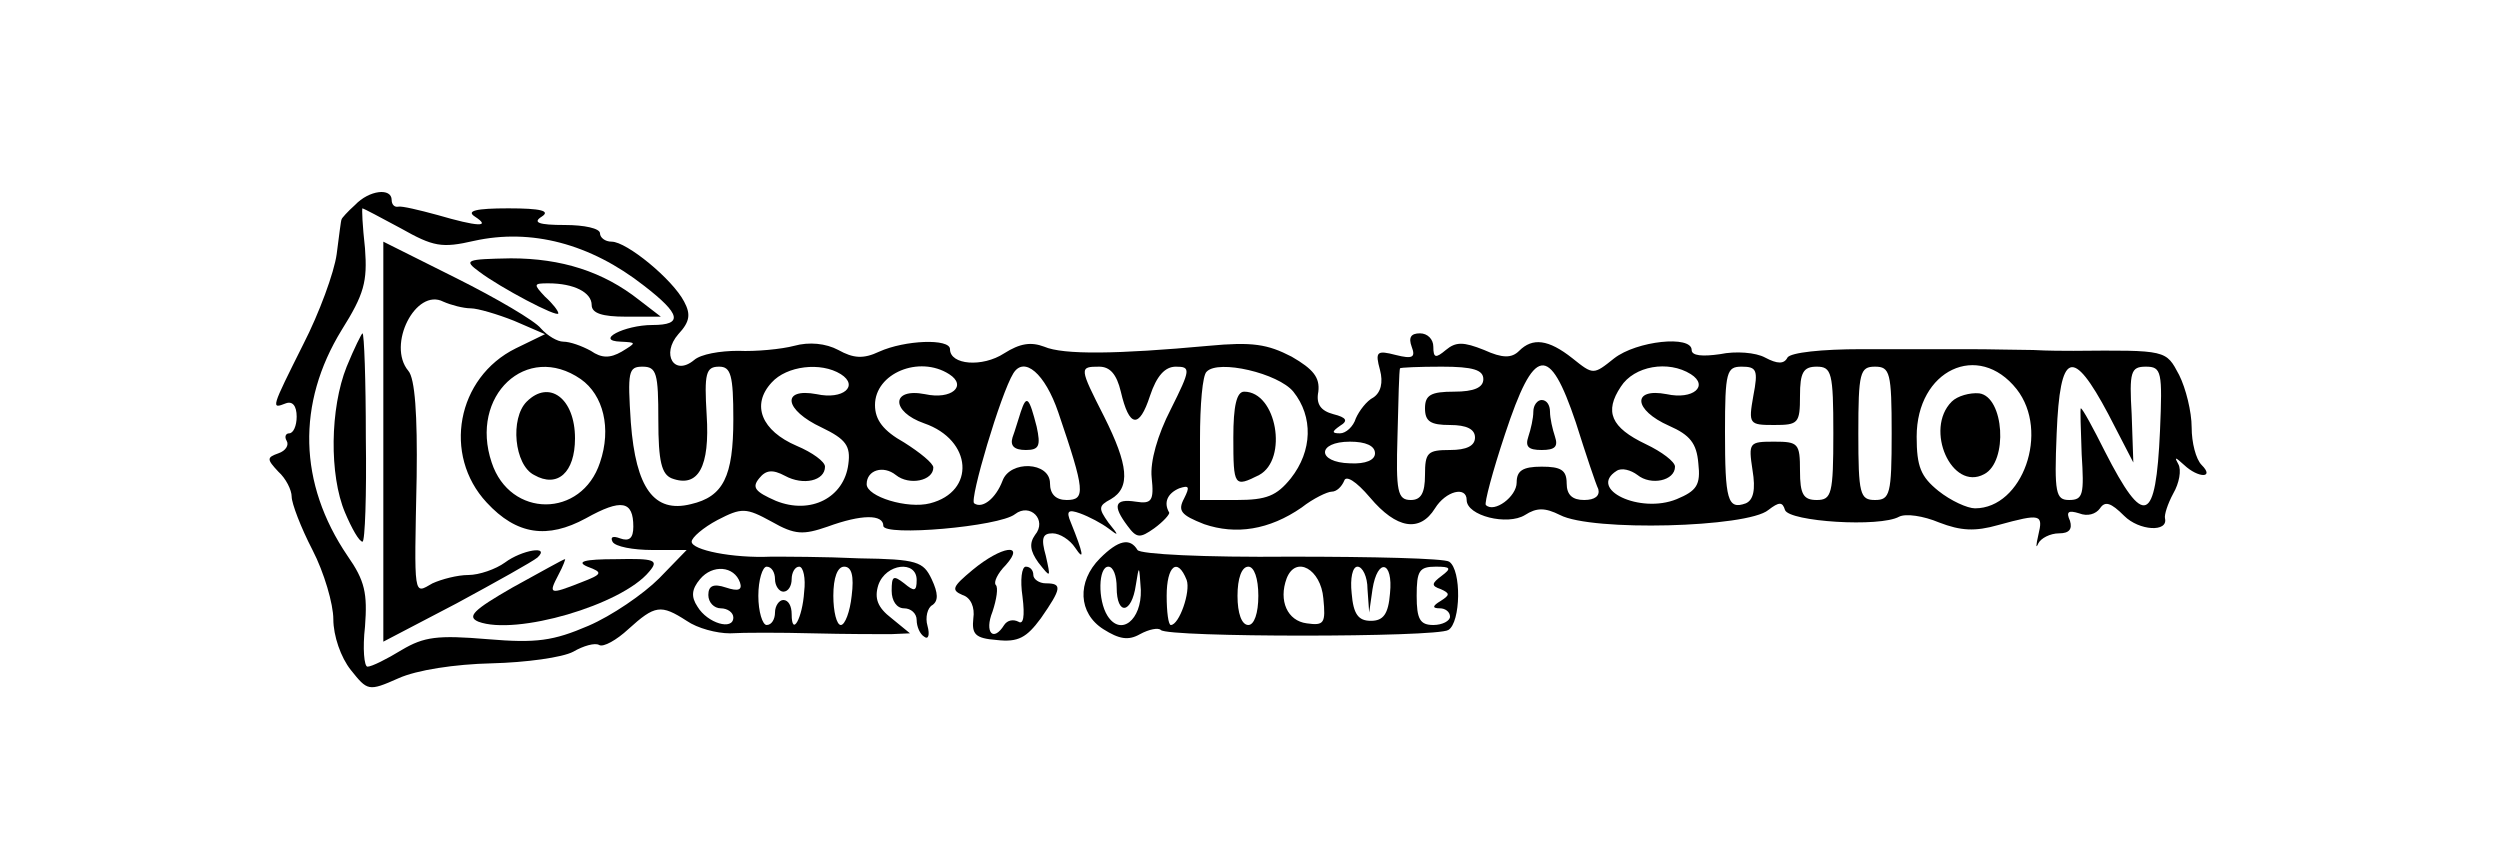 <?xml version="1.0" standalone="no"?>
<!DOCTYPE svg PUBLIC "-//W3C//DTD SVG 20010904//EN"
 "http://www.w3.org/TR/2001/REC-SVG-20010904/DTD/svg10.dtd">
<svg version="1.0" xmlns="http://www.w3.org/2000/svg"
 width="300pt" height="101pt" viewBox="0 0 300 101"
 preserveAspectRatio="xMidYMid meet">
<g transform="translate(0,101) scale(0.1,-0.1)"
fill="#000000" stroke="none">
<path d="M426 764 c-9 -8 -16 -16 -16 -17 -1 -1 -3 -20 -6 -42 -3 -22 -21 -71
-40 -108 -39 -78 -39 -78 -21 -71 8 3 13 -3 13 -16 0 -11 -4 -20 -9 -20 -4 0
-6 -4 -3 -9 3 -5 -1 -12 -10 -15 -14 -5 -14 -7 0 -22 9 -8 16 -22 16 -30 0 -8
11 -37 25 -64 14 -27 25 -65 25 -83 0 -20 9 -46 21 -61 20 -25 21 -26 57 -10
22 10 68 17 112 18 41 1 85 7 98 14 12 7 26 11 31 8 5 -3 21 6 35 19 32 29 39
30 70 10 13 -9 36 -15 52 -15 16 1 61 1 99 0 39 -1 81 -1 94 -1 l23 1 -22 18
c-17 13 -21 24 -16 40 9 26 46 30 46 6 0 -14 -3 -14 -15 -4 -13 10 -15 9 -15
-9 0 -12 6 -21 15 -21 8 0 15 -6 15 -14 0 -8 4 -17 9 -20 5 -4 7 2 4 13 -3 10
0 22 6 25 7 5 7 14 -1 31 -10 21 -17 24 -87 25 -42 2 -89 2 -106 2 -46 -2 -95
8 -95 18 0 5 14 17 31 26 29 15 34 15 65 -2 28 -16 38 -16 67 -6 41 15 67 15
67 1 0 -13 139 -1 158 14 18 14 39 -7 24 -25 -7 -10 -6 -19 4 -33 15 -19 15
-19 9 8 -6 21 -4 27 8 27 9 0 21 -8 27 -17 12 -18 10 -7 -5 30 -6 14 -3 16 11
11 11 -4 26 -12 34 -18 13 -10 13 -9 0 7 -12 17 -12 20 3 28 24 14 21 41 -8
99 -30 59 -30 60 -6 60 13 0 21 -9 26 -30 10 -43 22 -45 35 -5 8 24 18 35 31
35 18 0 18 -3 -6 -51 -16 -31 -25 -63 -23 -82 3 -28 0 -32 -19 -29 -26 4 -28
-5 -10 -29 11 -15 15 -15 32 -3 11 8 19 17 18 19 -7 12 -2 23 12 29 12 4 13 2
6 -12 -8 -15 -4 -20 24 -31 38 -13 78 -7 117 20 14 11 31 19 36 19 6 0 12 6
15 13 2 7 14 0 31 -20 32 -38 60 -42 78 -13 13 21 38 27 38 10 0 -19 49 -31
70 -18 14 9 24 9 42 0 38 -20 225 -15 250 6 13 10 17 10 20 0 5 -14 114 -21
137 -8 8 4 29 1 48 -7 26 -10 43 -11 71 -3 51 14 54 13 48 -12 -3 -13 -3 -17
0 -10 3 6 14 12 25 12 12 0 16 5 13 15 -5 11 -2 13 11 9 10 -4 20 -1 25 6 6 9
13 7 29 -9 18 -18 53 -20 49 -3 -1 4 3 17 10 30 7 12 10 28 6 35 -5 9 -4 9 7
-1 17 -16 37 -16 21 0 -7 7 -12 27 -12 45 0 19 -7 47 -15 63 -16 30 -14 30
-127 29 -10 0 -31 0 -48 1 -16 0 -51 1 -77 1 -27 0 -85 0 -129 0 -48 0 -85 -4
-89 -10 -4 -8 -12 -8 -27 0 -11 6 -35 8 -54 4 -21 -3 -34 -2 -34 5 0 18 -66
11 -93 -10 -25 -20 -25 -20 -50 0 -29 23 -48 25 -64 9 -9 -9 -20 -9 -42 1 -25
10 -34 10 -46 0 -12 -10 -15 -10 -15 4 0 9 -7 16 -16 16 -11 0 -14 -5 -10 -16
5 -13 1 -15 -19 -10 -23 6 -25 4 -19 -18 4 -15 1 -27 -8 -33 -8 -4 -17 -16
-21 -25 -3 -10 -12 -18 -19 -18 -10 0 -10 2 0 9 10 6 8 10 -8 14 -15 4 -21 12
-18 27 2 17 -6 27 -32 42 -29 15 -47 18 -100 13 -109 -10 -174 -11 -197 -1
-16 6 -29 4 -48 -8 -26 -17 -65 -14 -65 5 0 13 -54 11 -85 -3 -19 -9 -31 -8
-49 2 -15 8 -35 10 -53 5 -15 -4 -46 -7 -67 -6 -22 0 -45 -4 -53 -11 -24 -20
-40 7 -19 31 14 15 15 24 7 39 -14 27 -69 72 -87 72 -8 0 -14 5 -14 10 0 6
-19 10 -42 10 -32 0 -39 3 -28 10 11 7 -1 10 -40 10 -39 0 -51 -3 -40 -10 20
-13 3 -12 -45 2 -22 6 -43 11 -47 10 -5 -1 -8 3 -8 8 0 15 -27 12 -44 -6z m55
-28 c39 -22 49 -24 88 -15 68 15 139 -3 204 -54 44 -34 47 -47 10 -47 -34 0
-70 -19 -38 -20 19 -1 19 -1 1 -12 -14 -8 -24 -8 -37 1 -11 6 -25 11 -33 11
-7 0 -19 7 -27 16 -7 9 -53 36 -101 60 l-88 44 0 -240 0 -240 88 46 c48 26 91
50 97 55 16 15 -19 9 -39 -6 -11 -8 -31 -15 -44 -15 -13 0 -32 -5 -43 -10 -23
-13 -22 -20 -19 128 1 74 -2 118 -10 127 -26 31 9 100 42 83 9 -4 24 -8 33 -8
8 0 32 -7 52 -15 l37 -16 -35 -17 c-71 -35 -88 -128 -35 -185 36 -39 73 -44
119 -19 43 24 57 21 57 -10 0 -14 -5 -18 -16 -14 -8 3 -12 2 -9 -4 3 -6 25
-10 48 -10 l41 0 -33 -34 c-19 -19 -57 -45 -85 -57 -42 -18 -62 -21 -121 -16
-60 5 -76 3 -103 -13 -18 -11 -36 -20 -41 -20 -4 0 -6 22 -3 48 3 40 0 55 -21
85 -59 87 -61 183 -7 271 27 43 31 58 28 98 -3 27 -4 48 -3 48 1 0 22 -11 46
-24z m216 -181 c27 -19 37 -59 23 -100 -22 -67 -108 -67 -130 0 -27 80 42 145
107 100z m93 -49 c0 -50 4 -65 16 -70 32 -12 46 14 42 76 -3 50 -1 58 15 58
14 0 17 -10 17 -63 0 -69 -12 -93 -51 -102 -44 -11 -66 19 -72 98 -4 61 -3 67
14 67 17 0 19 -8 19 -64z m219 55 c22 -14 3 -31 -29 -24 -43 8 -39 -19 6 -40
29 -14 35 -22 32 -44 -5 -40 -45 -61 -87 -44 -25 11 -29 16 -20 27 8 10 16 11
31 3 22 -12 48 -6 48 11 0 6 -15 17 -34 25 -42 18 -55 49 -30 76 18 20 59 25
83 10z m130 0 c22 -14 3 -31 -29 -24 -41 8 -41 -21 -1 -35 58 -20 62 -82 7
-96 -27 -7 -76 8 -76 23 0 17 20 23 35 11 16 -13 45 -7 45 9 0 5 -16 18 -35
30 -25 14 -35 27 -35 45 0 38 53 60 89 37z m131 -46 c32 -94 33 -105 10 -105
-13 0 -20 7 -20 20 0 26 -48 28 -57 3 -8 -21 -24 -34 -34 -27 -6 4 32 132 47
156 13 21 38 0 54 -47z m282 25 c24 -30 23 -71 -3 -104 -17 -21 -29 -26 -65
-26 l-44 0 0 73 c0 41 3 77 8 81 14 15 86 -2 104 -24z m228 15 c0 -10 -11 -15
-35 -15 -28 0 -35 -4 -35 -20 0 -16 7 -20 30 -20 20 0 30 -5 30 -15 0 -10 -10
-15 -30 -15 -27 0 -30 -3 -30 -30 0 -22 -5 -30 -17 -30 -16 0 -18 10 -16 77 1
43 2 79 3 81 0 1 23 2 50 2 38 0 50 -4 50 -15z m111 -52 c12 -38 24 -74 27
-80 2 -8 -4 -13 -17 -13 -14 0 -21 6 -21 20 0 16 -7 20 -30 20 -23 0 -30 -5
-30 -19 0 -17 -27 -37 -37 -27 -2 2 8 40 23 85 35 106 53 109 85 14z m138 58
c22 -14 3 -31 -29 -24 -42 8 -40 -19 3 -38 25 -11 33 -21 35 -45 3 -26 -2 -33
-26 -43 -44 -18 -107 12 -72 34 6 4 17 1 25 -5 16 -13 45 -7 45 10 0 6 -16 18
-35 27 -42 20 -50 39 -30 69 16 25 57 32 84 15z m75 -26 c-6 -34 -5 -35 25
-35 29 0 31 2 31 35 0 28 4 35 20 35 18 0 20 -7 20 -80 0 -73 -2 -80 -20 -80
-16 0 -20 7 -20 35 0 33 -2 35 -31 35 -30 0 -31 -1 -26 -34 4 -24 1 -36 -8
-40 -22 -8 -25 4 -25 86 0 72 2 78 20 78 18 0 20 -4 14 -35z m166 -45 c0 -73
-2 -80 -20 -80 -18 0 -20 7 -20 80 0 73 2 80 20 80 18 0 20 -7 20 -80z m150
53 c40 -51 7 -143 -50 -143 -9 0 -29 9 -44 21 -21 17 -26 29 -26 65 0 80 74
115 120 57z m110 -30 l30 -58 -2 58 c-3 51 -1 57 17 57 19 0 20 -6 17 -77 -5
-112 -19 -117 -66 -25 -14 28 -27 52 -29 52 -1 0 0 -25 1 -55 3 -48 2 -55 -15
-55 -16 0 -18 8 -15 80 4 99 19 104 62 23z m-880 -47 c0 -8 -11 -13 -30 -12
-40 1 -40 26 0 26 19 0 30 -5 30 -14z m-762 -155 c3 -9 -2 -11 -17 -6 -15 5
-21 2 -21 -9 0 -9 7 -16 15 -16 8 0 15 -5 15 -11 0 -16 -31 -7 -43 13 -8 12
-7 21 3 33 15 18 41 16 48 -4z m42 4 c0 -8 5 -15 10 -15 6 0 10 7 10 15 0 8 4
15 9 15 5 0 8 -14 6 -30 -2 -32 -15 -55 -15 -27 0 10 -4 17 -10 17 -5 0 -10
-7 -10 -15 0 -8 -4 -15 -10 -15 -5 0 -10 16 -10 35 0 19 5 35 10 35 6 0 10 -7
10 -15z m92 -20 c-2 -19 -8 -35 -13 -35 -5 0 -9 16 -9 35 0 22 5 35 13 35 9 0
12 -11 9 -35z"/>
<path d="M575 684 c25 -19 95 -56 95 -50 0 3 -7 12 -16 20 -14 15 -14 16 4 16
31 0 52 -11 52 -26 0 -10 13 -14 41 -14 l42 0 -26 20 c-43 34 -93 50 -154 50
-54 -1 -57 -2 -38 -16z"/>
<path d="M416 570 c-20 -50 -21 -130 -2 -175 8 -19 17 -35 21 -35 3 0 5 56 4
125 0 69 -2 125 -4 125 -1 0 -10 -18 -19 -40z"/>
<path d="M615 305 c-47 -27 -55 -35 -41 -41 45 -17 172 20 205 60 12 14 7 16
-40 15 -38 0 -48 -3 -34 -9 19 -7 18 -9 -8 -19 -38 -15 -39 -14 -27 9 6 11 9
20 8 19 -2 0 -30 -16 -63 -34z"/>
<path d="M632 528 c-20 -20 -15 -76 9 -88 28 -16 49 3 49 44 0 48 -31 71 -58
44z"/>
<path d="M1225 516 c-3 -9 -7 -23 -10 -31 -3 -10 2 -15 16 -15 16 0 18 5 13
28 -9 35 -12 39 -19 18z"/>
<path d="M1480 485 c0 -59 1 -60 31 -45 35 19 21 100 -18 100 -9 0 -13 -17
-13 -55z"/>
<path d="M1840 516 c0 -8 -3 -21 -6 -30 -4 -12 0 -16 16 -16 16 0 20 4 16 16
-3 9 -6 22 -6 30 0 8 -4 14 -10 14 -5 0 -10 -6 -10 -14z"/>
<path d="M2342 528 c-33 -33 0 -108 39 -87 29 15 24 93 -6 97 -11 1 -26 -3
-33 -10z"/>
<path d="M1320 340 c-28 -28 -26 -66 4 -85 19 -12 30 -14 44 -6 11 6 22 8 25
5 8 -9 331 -9 345 0 15 9 16 72 1 82 -6 4 -92 6 -190 6 -105 -1 -181 3 -184 8
-9 15 -23 12 -45 -10z m20 -35 c0 -34 18 -32 23 3 4 25 4 24 6 -6 1 -36 -24
-56 -40 -31 -12 19 -11 59 1 59 6 0 10 -11 10 -25z m84 9 c5 -14 -9 -54 -19
-54 -3 0 -5 16 -5 35 0 36 13 47 24 19z m86 -19 c0 -21 -5 -35 -12 -35 -8 0
-13 14 -13 35 0 21 5 35 13 35 7 0 12 -14 12 -35z m78 -3 c3 -30 1 -33 -20
-30 -23 3 -34 27 -24 54 11 28 41 11 44 -24z m53 11 l2 -28 4 28 c6 38 25 34
21 -5 -2 -25 -8 -33 -23 -33 -15 0 -21 8 -23 33 -2 18 1 32 7 32 6 0 12 -12
12 -27z m89 16 c-12 -9 -13 -12 -1 -16 11 -5 11 -7 0 -14 -10 -6 -11 -9 -1 -9
6 0 12 -4 12 -10 0 -5 -9 -10 -20 -10 -16 0 -20 7 -20 35 0 30 3 35 23 35 18
0 19 -2 7 -11z"/>
<path d="M1167 326 c-24 -20 -26 -24 -12 -30 10 -3 15 -15 13 -28 -2 -19 2
-24 28 -26 26 -3 36 3 53 26 25 36 26 42 6 42 -8 0 -15 5 -15 10 0 6 -4 10 -9
10 -5 0 -7 -16 -4 -36 3 -24 1 -34 -5 -30 -6 3 -13 2 -17 -4 -13 -21 -24 -9
-14 16 5 15 7 29 4 32 -3 3 2 14 12 24 24 27 -5 23 -40 -6z"/>
</g>
</svg>
